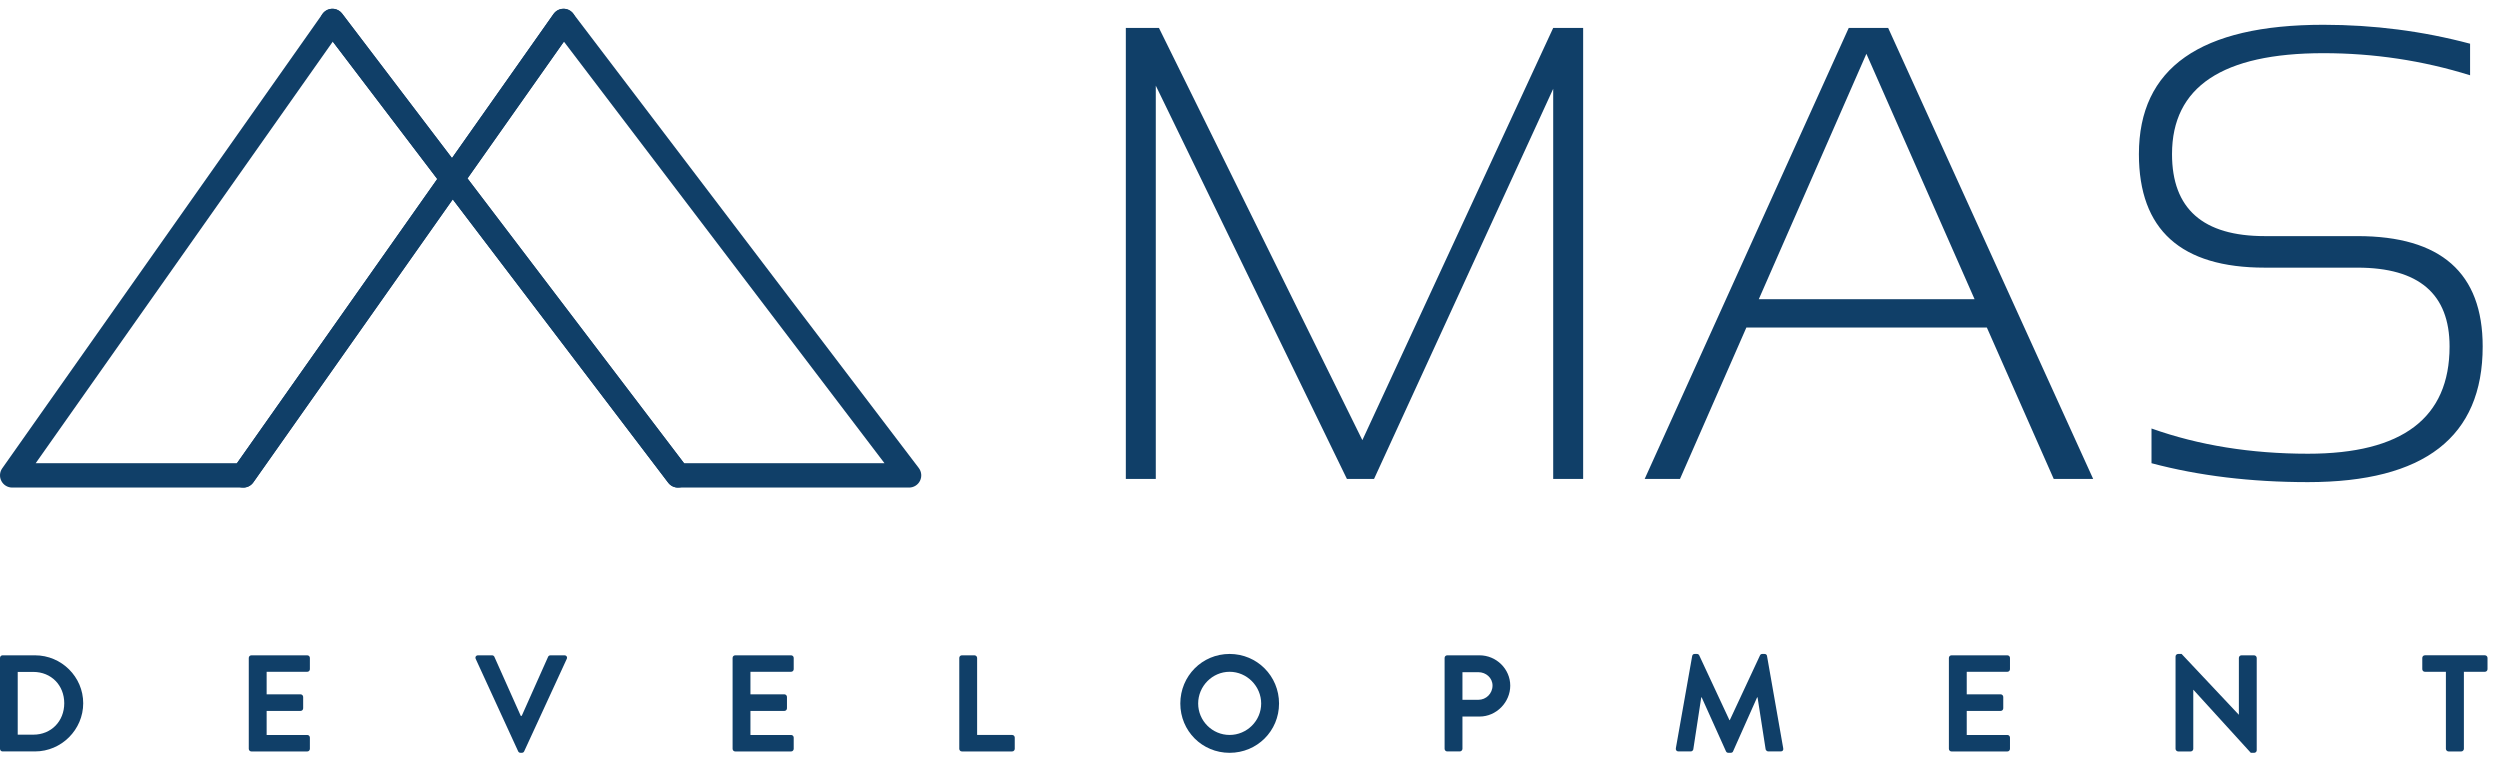 <svg width="151" height="46" viewBox="0 0 151 46" fill="none" xmlns="http://www.w3.org/2000/svg">
<path d="M40.949 29.449C40.727 29.449 40.507 29.349 40.362 29.159L27.346 12.041L15.298 29.137C15.16 29.333 14.936 29.449 14.696 29.449L0.737 29.449C0.462 29.449 0.209 29.296 0.083 29.051C-0.044 28.807 -0.024 28.513 0.134 28.288L19.476 0.842C19.611 0.651 19.83 0.534 20.064 0.53C20.286 0.523 20.522 0.634 20.664 0.821L27.3 9.548L33.435 0.842C33.669 0.51 34.129 0.43 34.461 0.665C34.794 0.899 34.873 1.359 34.639 1.691L28.235 10.777L41.535 28.267C41.781 28.591 41.718 29.053 41.395 29.299C41.261 29.4 41.105 29.449 40.949 29.449ZM2.157 27.976L14.314 27.976L26.41 10.811L20.101 2.513L2.157 27.976Z" fill="#103F68"/>
<path d="M14.695 29.449C14.549 29.449 14.401 29.406 14.272 29.315C13.94 29.081 13.859 28.621 14.094 28.288L26.411 10.811L19.492 1.713C19.246 1.389 19.308 0.927 19.632 0.681C19.957 0.434 20.418 0.497 20.664 0.821L27.3 9.548L33.435 0.843C33.571 0.651 33.789 0.535 34.024 0.53C34.258 0.523 34.482 0.634 34.624 0.821L55.494 28.267C55.663 28.49 55.692 28.789 55.568 29.04C55.444 29.291 55.188 29.449 54.908 29.449L40.949 29.449C40.719 29.449 40.502 29.342 40.363 29.159L27.346 12.041L15.299 29.137C15.155 29.341 14.928 29.449 14.696 29.449L14.695 29.449ZM41.314 27.976L53.422 27.976L34.06 2.513L28.236 10.777L41.314 27.976Z" fill="#103F68"/>
<path d="M68 28.929V1.687H70L82.287 26.585L93.813 1.687H95.622V28.929H93.813V5.364L82.992 28.929H81.354L69.81 5.173V28.928H68V28.929Z" fill="#103F68"/>
<path d="M101.472 28.929H99.338L111.664 1.687H114.045L126.428 28.929H124.046L120.007 19.785H105.236L106.017 18.07H119.264L112.73 3.249L101.471 28.929H101.472Z" fill="#103F68"/>
<path d="M129.951 27.976V25.881C132.808 26.897 135.958 27.405 139.4 27.405C145.102 27.405 147.954 25.246 147.954 20.928C147.954 17.753 146.1 16.166 142.392 16.166H136.791C131.724 16.166 129.19 13.88 129.19 9.308C129.19 4.101 132.905 1.497 140.334 1.497C143.382 1.497 146.335 1.879 149.193 2.64V4.546C146.335 3.657 143.382 3.212 140.334 3.212C134.238 3.212 131.19 5.244 131.19 9.308C131.19 12.61 133.057 14.261 136.791 14.261H142.391C147.433 14.261 149.954 16.484 149.954 20.929C149.954 26.39 146.436 29.12 139.4 29.12C135.959 29.12 132.809 28.739 129.951 27.978V27.976Z" fill="#103F68"/>
<path d="M-6.10352e-05 39.738C-6.10352e-05 39.655 0.066 39.581 0.149 39.581H2.115C3.716 39.581 5.026 40.883 5.026 42.475C5.026 44.068 3.716 45.386 2.115 45.386H0.149C0.066 45.386 -6.10352e-05 45.312 -6.10352e-05 45.229V39.738ZM2.015 44.374C3.093 44.374 3.881 43.562 3.881 42.475C3.881 41.389 3.093 40.584 2.015 40.584H1.07V44.374H2.015Z" fill="#103F68"/>
<path d="M15.026 39.738C15.026 39.655 15.092 39.581 15.184 39.581H18.559C18.651 39.581 18.717 39.655 18.717 39.738V40.419C18.717 40.502 18.651 40.576 18.559 40.576H16.105V41.936H18.153C18.236 41.936 18.311 42.011 18.311 42.094V42.782C18.311 42.873 18.236 42.94 18.153 42.94H16.105V44.392H18.559C18.651 44.392 18.717 44.466 18.717 44.55V45.23C18.717 45.313 18.651 45.388 18.559 45.388H15.184C15.092 45.388 15.026 45.313 15.026 45.23V39.739V39.738Z" fill="#103F68"/>
<path d="M28.734 39.797C28.684 39.689 28.75 39.581 28.875 39.581H29.721C29.795 39.581 29.845 39.631 29.861 39.672L31.454 43.239H31.512L33.104 39.672C33.121 39.631 33.17 39.581 33.245 39.581H34.091C34.216 39.581 34.282 39.689 34.232 39.797L31.661 45.378C31.636 45.428 31.595 45.469 31.52 45.469H31.437C31.362 45.469 31.321 45.428 31.296 45.378L28.733 39.797H28.734Z" fill="#103F68"/>
<path d="M44.249 39.738C44.249 39.655 44.315 39.581 44.407 39.581H47.782C47.873 39.581 47.94 39.655 47.94 39.738V40.419C47.94 40.502 47.873 40.576 47.782 40.576H45.327V41.936H47.375C47.459 41.936 47.533 42.011 47.533 42.094V42.782C47.533 42.873 47.459 42.94 47.375 42.94H45.327V44.392H47.782C47.873 44.392 47.94 44.466 47.94 44.55V45.23C47.94 45.313 47.873 45.388 47.782 45.388H44.407C44.315 45.388 44.249 45.313 44.249 45.23V39.739V39.738Z" fill="#103F68"/>
<path d="M57.94 39.738C57.94 39.655 58.006 39.581 58.097 39.581H58.86C58.943 39.581 59.018 39.655 59.018 39.738V44.391H61.133C61.224 44.391 61.291 44.466 61.291 44.549V45.229C61.291 45.312 61.224 45.387 61.133 45.387H58.097C58.006 45.387 57.94 45.312 57.94 45.229V39.739V39.738Z" fill="#103F68"/>
<path d="M74.268 39.498C75.927 39.498 77.254 40.833 77.254 42.492C77.254 44.151 75.927 45.47 74.268 45.47C72.609 45.47 71.291 44.151 71.291 42.492C71.291 40.833 72.609 39.498 74.268 39.498ZM74.268 44.391C75.313 44.391 76.175 43.537 76.175 42.492C76.175 41.447 75.313 40.576 74.268 40.576C73.223 40.576 72.369 41.447 72.369 42.492C72.369 43.537 73.223 44.391 74.268 44.391Z" fill="#103F68"/>
<path d="M87.254 39.738C87.254 39.655 87.32 39.581 87.412 39.581H89.361C90.38 39.581 91.219 40.41 91.219 41.413C91.219 42.416 90.381 43.279 89.369 43.279H88.332V45.228C88.332 45.311 88.257 45.386 88.174 45.386H87.412C87.32 45.386 87.254 45.311 87.254 45.228V39.738V39.738ZM89.294 42.268C89.758 42.268 90.149 41.894 90.149 41.405C90.149 40.949 89.759 40.6 89.294 40.6H88.332V42.268H89.294Z" fill="#103F68"/>
<path d="M102.21 39.622C102.218 39.556 102.267 39.498 102.359 39.498H102.491C102.558 39.498 102.608 39.531 102.632 39.581L104.457 43.495H104.481L106.306 39.581C106.33 39.531 106.372 39.498 106.447 39.498H106.579C106.67 39.498 106.72 39.556 106.728 39.622L107.707 45.196C107.732 45.312 107.666 45.386 107.558 45.386H106.803C106.728 45.386 106.662 45.32 106.645 45.262L106.156 42.118H106.131L104.679 45.378C104.663 45.428 104.613 45.469 104.539 45.469H104.389C104.315 45.469 104.273 45.428 104.248 45.378L102.78 42.118H102.756L102.275 45.262C102.266 45.32 102.2 45.386 102.125 45.386H101.379C101.271 45.386 101.205 45.312 101.221 45.196L102.208 39.622H102.21Z" fill="#103F68"/>
<path d="M117.713 39.738C117.713 39.655 117.779 39.581 117.87 39.581H121.246C121.337 39.581 121.403 39.655 121.403 39.738V40.419C121.403 40.502 121.337 40.576 121.246 40.576H118.791V41.936H120.839C120.922 41.936 120.997 42.011 120.997 42.094V42.782C120.997 42.873 120.922 42.94 120.839 42.94H118.791V44.392H121.246C121.337 44.392 121.403 44.466 121.403 44.55V45.23C121.403 45.313 121.337 45.388 121.246 45.388H117.87C117.779 45.388 117.713 45.313 117.713 45.23V39.739V39.738Z" fill="#103F68"/>
<path d="M131.404 39.647C131.404 39.564 131.479 39.498 131.562 39.498H131.769L135.219 43.164H135.228V39.739C135.228 39.656 135.294 39.581 135.385 39.581H136.148C136.231 39.581 136.306 39.656 136.306 39.739V45.321C136.306 45.404 136.231 45.47 136.148 45.47H135.949L132.482 41.663H132.474V45.229C132.474 45.312 132.408 45.387 132.316 45.387H131.561C131.478 45.387 131.403 45.312 131.403 45.229V39.647H131.404Z" fill="#103F68"/>
<path d="M147.733 40.576H146.464C146.372 40.576 146.306 40.501 146.306 40.418V39.738C146.306 39.655 146.372 39.58 146.464 39.58H150.088C150.179 39.58 150.246 39.655 150.246 39.738V40.418C150.246 40.501 150.18 40.576 150.088 40.576H148.819V45.229C148.819 45.312 148.744 45.387 148.661 45.387H147.89C147.807 45.387 147.732 45.312 147.732 45.229V40.576H147.733Z" fill="#103F68"/>
</svg>
